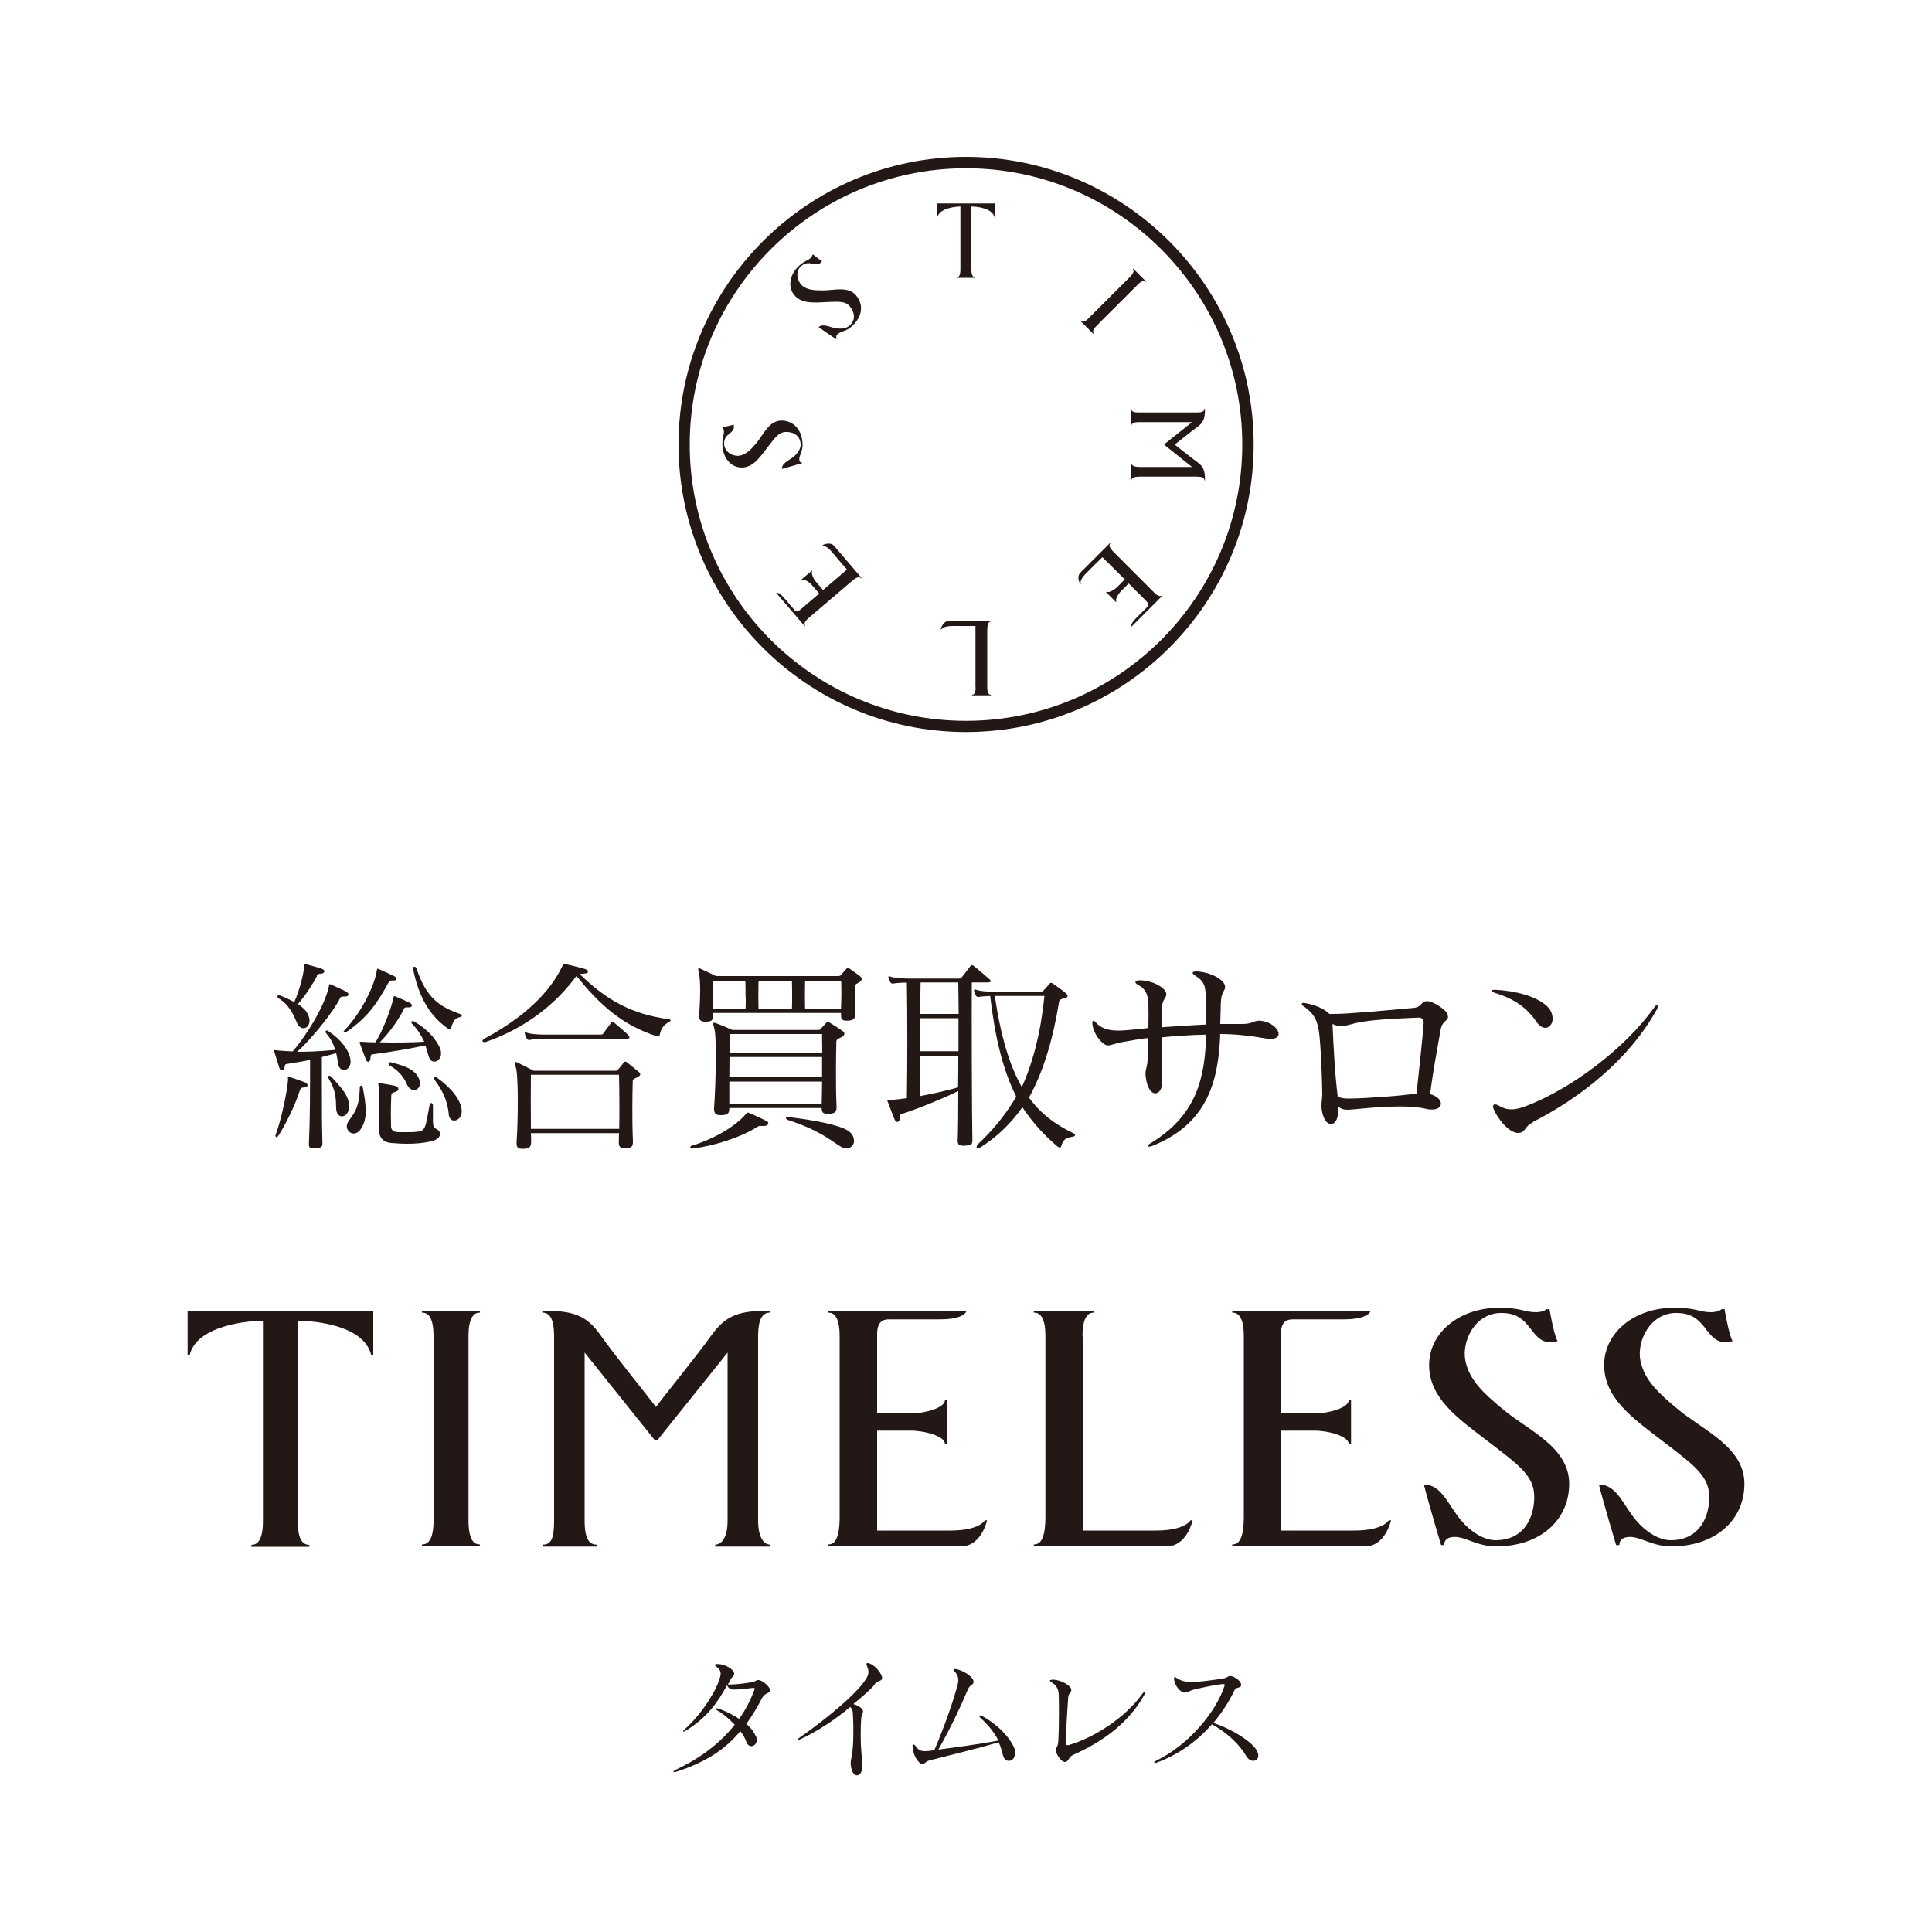<?xml version="1.0" encoding="UTF-8"?>
<svg xmlns="http://www.w3.org/2000/svg" version="1.1" viewBox="0 0 100 100">
  <defs>
    <style>
      .cls-1 {
        fill: #231815;
      }
    </style>
  </defs>
  <!-- Generator: Adobe Illustrator 28.7.10, SVG Export Plug-In . SVG Version: 1.2.0 Build 236)  -->
  <g>
    <g id="_レイヤー_1" data-name="レイヤー_1">
      <g>
        <path class="cls-1" d="M41.52,23.92h0v.05s-.77.23-1.05.3c0-.31.34-.41.62-.64.19-.16.35-.39.35-.6,0-.53-.45-.69-.78-.67-.36.01-.55.3-.99.87-.35.46-.71.97-1.28.97s-1-.53-1-1.22c0-.39.08-.44.08-.64,0-.13-.06-.19-.06-.19.01,0,0-.04,0-.04,0,0,.46-.08.56-.14.01.1.08.24-.17.44-.22.17-.32.28-.32.55,0,.45.49.69.83.62.33-.07.56-.31.85-.66.37-.45.65-1.15,1.29-1.15s1.09.51,1.09,1.27c0,.33-.17.53-.17.72,0,.2.14.19.14.19"/>
        <path class="cls-1" d="M50.5,35.57c0,.33-.1.39-.19.39v.03h.98v-.03c-.09,0-.19-.06-.19-.39v-2.94c0-.36.08-.46.19-.46v-.03h-2.17c-.33,0-.43.43-.43.43h.04s.09-.17.57-.17h1.19v3.17Z"/>
        <path class="cls-1" d="M55.93,30.2s-.06-.18.28-.52c.27-.27.69-.69.85-.84,0,0,.58.58,1.16,1.15-.08.08-.14.14-.39.39-.15.15-.46.33-.55.24-.02.02-.03.02-.03.03l.51.51s0,0,.03-.03c-.09-.09.09-.39.24-.54.25-.25.32-.32.39-.39.45.45.85.85.92.92.15.15.11.24.03.31-.2.2-.39.39-.59.59-.3.3-.21.41-.21.41l1.6-1.6-.02-.02c-.06.06-.18.09-.41-.14l-2.08-2.08c-.26-.26-.27-.38-.19-.46l-.02-.02s-1.34,1.34-1.53,1.53c-.23.24,0,.6,0,.6l.02-.02Z"/>
        <path class="cls-1" d="M43.31,17.51h0l-.04.04s-.67-.45-.9-.62c.24-.2.54,0,.89.06.24.04.52.02.69-.12.41-.34.24-.78.02-1.03-.24-.27-.58-.23-1.3-.2-.58.03-1.2.07-1.56-.37-.36-.43-.23-1.11.29-1.55.3-.25.39-.22.54-.35.1-.09.11-.17.11-.17,0,0,.03-.03.03-.03,0,0,.36.3.47.34-.06.07-.13.22-.44.15-.27-.06-.42-.06-.63.1-.35.29-.21.82.06,1.04.27.21.6.23,1.06.23.58,0,1.3-.23,1.71.26.43.51.31,1.16-.28,1.65-.25.21-.51.21-.66.34-.16.13-.05.23-.05.23"/>
        <path class="cls-1" d="M62.34,24.86h.03c0-.51-.08-.72-.41-.95-.35-.25-.96-.75-1.16-.9,0,0,0,0,0,0,.21-.15.81-.65,1.16-.9.33-.23.41-.44.41-.95h-.03c0,.17-.2.19-.39.19h-3c-.29,0-.39-.05-.39-.19,0,0-.03,0-.03,0h0v.89h.03c0-.11.07-.2.39-.2h2.75l-1.43,1.14v.04l1.43,1.14h-2.75c-.32,0-.39-.13-.39-.2h-.03v.9h.03c0-.11.13-.2.39-.2h3c.2,0,.39.03.39.19"/>
        <path class="cls-1" d="M42.57,28.25s.18-.05.49.32c.24.29.63.74.78.91,0,0-.62.53-1.24,1.06-.07-.08-.13-.15-.36-.42-.14-.16-.29-.48-.19-.56-.02-.02-.02-.03-.02-.03l-.54.46s0,0,.02.03c.1-.08.39.12.53.28.23.27.29.34.36.42-.48.41-.91.78-.98.84-.16.13-.24.09-.31,0-.18-.21-.36-.42-.54-.63-.28-.32-.39-.24-.39-.24l1.47,1.72.03-.02c-.06-.07-.08-.18.17-.4l2.24-1.91c.28-.24.4-.24.47-.15l.03-.02s-1.23-1.44-1.41-1.65c-.22-.25-.6-.05-.6-.05l.03.03Z"/>
        <path class="cls-1" d="M58.89,14.73c.23-.23.34-.21.41-.14l.02-.02-.67-.67-.02.02c.06.06.09.18-.14.41l-2.13,2.13c-.23.23-.34.21-.41.14l-.02.02.67.67.02-.02c-.06-.06-.09-.18.14-.41l2.13-2.13Z"/>
        <path class="cls-1" d="M48.48,10.53v.72h.03c.13-.51,1.05-.56,1.2-.56v3.27c0,.33-.1.39-.19.39v.03h.95v-.03c-.09,0-.19-.06-.19-.39v-3.27c.19,0,1.07.05,1.2.56h.03v-.72h-3.03Z"/>
        <path class="cls-1" d="M50,37.89c-8.21,0-14.88-6.68-14.88-14.88s6.68-14.89,14.88-14.89,14.89,6.68,14.89,14.89-6.68,14.88-14.89,14.88M50,8.71c-7.88,0-14.3,6.41-14.3,14.3s6.41,14.3,14.3,14.3,14.3-6.42,14.3-14.3-6.41-14.3-14.3-14.3"/>
        <path class="cls-1" d="M74.75,79.97h-.16s-.69-2.3-.89-3.13c.92,0,1.23,1.02,1.92,1.85.47.56,1.16,1.03,1.79,1.03,1.57,0,2.03-1.32,2-2.32-.03-1.07-.89-1.64-2.57-2.93-1.37-1.05-2.87-2.11-2.87-3.81s1.59-2.97,3.62-2.97c1.17,0,1.3.23,1.91.23.4,0,.57-.17.57-.17,0,.04.13,0,.13,0,0,0,.23,1.37.42,1.67-.29.04-.73.25-1.3-.52-.49-.66-.84-.94-1.63-.94-1.34,0-2.05,1.46-1.84,2.48.21,1,.92,1.66,1.97,2.53,1.32,1.09,3.4,1.94,3.4,3.83s-1.51,3.24-3.78,3.24c-.98,0-1.57-.49-2.14-.49-.6,0-.55.42-.55.42"/>
        <path class="cls-1" d="M56.03,69.17c0-1.04.31-1.23.6-1.23v-.1h-3.12v.1c.29,0,.6.19.6,1.23v9.31c0,1.16-.25,1.46-.6,1.46v.1h6.87c1.06,0,1.35-1.35,1.35-1.35h-.11s-.27.53-1.79.53h-3.79v-10.04Z"/>
        <path class="cls-1" d="M50.98,78.69s-.27.53-1.79.53h-3.79v-5.17h1.76c.68,0,1.75.28,1.75.69h.12v-2.27h-.12c0,.41-1.08.69-1.75.69h-1.76v-4.1c0-.65.3-.77.61-.77h2.63c1.35,0,1.39-.45,1.39-.45h-7.16v.1c.28,0,.59.19.59,1.23v9.31c0,1.16-.25,1.46-.59,1.46v.1h6.87c1.06,0,1.35-1.35,1.35-1.35h-.12Z"/>
        <path class="cls-1" d="M83.81,79.97h-.16s-.69-2.3-.89-3.13c.92,0,1.23,1.02,1.92,1.85.47.56,1.16,1.03,1.79,1.03,1.57,0,2.03-1.32,2-2.32-.04-1.07-.89-1.64-2.57-2.93-1.37-1.05-2.87-2.11-2.87-3.81s1.58-2.97,3.62-2.97c1.18,0,1.3.23,1.91.23.4,0,.57-.17.57-.17,0,.04.13,0,.13,0,0,0,.23,1.37.42,1.67-.28.04-.72.25-1.3-.52-.49-.66-.84-.94-1.63-.94-1.34,0-2.05,1.46-1.84,2.48.21,1,.92,1.66,1.97,2.53,1.32,1.09,3.41,1.94,3.41,3.83s-1.51,3.24-3.78,3.24c-.98,0-1.57-.49-2.14-.49-.6,0-.55.42-.55.42"/>
        <path class="cls-1" d="M39.84,67.94v-.1c-1.63,0-2.27.25-3.02,1.28-.8,1.11-2.37,3.04-2.86,3.69,0,.03-.01.03-.02,0-.49-.65-2.06-2.58-2.85-3.69-.74-1.04-1.39-1.28-3.02-1.28v.1c.52,0,.61.62.61,1.25v9.52c0,.92-.15,1.24-.59,1.24,0,0,0,.1,0,.1h2.81v-.1c-.35,0-.64-.21-.64-1.24v-8.7l3.63,4.53h.14l3.63-4.53v8.7c0,1.03-.42,1.24-.64,1.24v.1h2.86v-.1c-.36,0-.64-.4-.64-1.24v-9.52c0-.62.09-1.25.61-1.25"/>
        <path class="cls-1" d="M71.88,78.69s-.27.53-1.79.53h-3.79v-5.17h1.76c.67,0,1.75.28,1.75.69h.12v-2.27h-.12c0,.41-1.08.69-1.75.69h-1.76v-4.1c0-.65.29-.77.62-.77h2.63c1.35,0,1.39-.45,1.39-.45h-7.16v.1c.29,0,.6.19.6,1.23v9.31c0,1.16-.25,1.46-.6,1.46v.1h6.87c1.06,0,1.35-1.35,1.35-1.35h-.12Z"/>
        <path class="cls-1" d="M24.25,69.17c0-1.04.31-1.23.59-1.23v-.1h-3v.1c.29,0,.6.19.6,1.23v9.53c0,1.04-.31,1.24-.6,1.24v.1h3v-.1c-.29,0-.59-.2-.59-1.24v-9.53Z"/>
        <path class="cls-1" d="M9.71,67.84v2.28h.11c.41-1.61,3.31-1.76,3.79-1.76v10.36c0,1.04-.31,1.24-.6,1.24v.1h3v-.1c-.29,0-.6-.19-.6-1.24v-10.36c.61,0,3.39.15,3.8,1.76h.11v-2.28h-9.61Z"/>
        <path class="cls-1" d="M18.15,54.92c0,.3-.16.46-.35.46-.14,0-.27-.11-.3-.33-.03-.17-.05-.36-.1-.54-.24.07-.52.14-.74.2v1.51c0,1.04,0,2.11.03,2.93v.04c0,.17-.06.22-.37.25h-.09c-.2,0-.24-.07-.24-.19v-.06c.06-1.34.06-2.91.06-4.33-.43.09-.84.15-1.2.21-.12.01-.1.1-.12.16-.02.11-.08.17-.14.17-.04,0-.1-.03-.13-.13-.09-.28-.2-.62-.26-.83,0-.02,0-.04,0-.06,0-.02,0-.03.03-.03.03,0,.09.02.13.02.26.02.51.04.79.05.78-.91,1.7-2.45,1.88-3.4.01-.04,0-.08.04-.08.01,0,.02,0,.04.01.26.11.65.29.81.38.08.04.12.1.12.14,0,.06-.05.1-.15.11h-.08c-.13,0-.18,0-.23.12-.17.42-1.33,1.97-2.2,2.74.45,0,1.06-.01,1.97-.1-.09-.3-.22-.57-.47-.86-.02-.03-.03-.05-.03-.08,0-.04.02-.06.06-.06.02,0,.04,0,.07.02.69.45,1.1,1.02,1.16,1.49v.08ZM15.92,56.17c0,.05-.05.11-.21.12-.11,0-.15.03-.21.2-.18.62-.8,1.89-1.12,2.33-.02.03-.04.04-.06.04-.04,0-.06-.03-.06-.08,0-.02,0-.03.01-.05.28-.75.59-2.18.64-2.85,0-.03-.01-.07-.01-.1,0-.03.01-.05.04-.05.01,0,.03.01.04.01.25.08.56.19.78.27.1.03.16.1.16.16M16.41,50.52c-.14.27-.57.98-.99,1.45.13.08.24.17.32.26.09.08.15.17.19.27.07.12.09.24.09.34,0,.23-.15.38-.31.38-.13,0-.26-.09-.34-.28-.15-.36-.39-.93-.94-1.26-.04-.02-.07-.07-.07-.1s.03-.07.07-.07c.01,0,.03,0,.05.01.29.11.54.23.75.35.25-.56.46-1.31.52-1.87.01-.06,0-.1.04-.1,0,0,.02,0,.03,0,.39.1.58.16.83.24.1.03.14.09.14.13,0,.05-.04.1-.13.12-.19.03-.21,0-.27.13M17.69,57.78c-.14,0-.28-.13-.29-.41-.02-.53,0-.89-.38-1.53-.03-.04-.04-.08-.04-.1,0-.04.03-.06.07-.06.02,0,.06.02.1.05.47.52.92.97.92,1.52v.04c-.01.31-.19.49-.37.49M20.53,50.65c0,.05-.05.1-.16.1h-.05s-.03,0-.05,0c-.07,0-.12.04-.14.07-.56,1.02-1.05,1.82-2.24,2.62-.01.01-.02.01-.03.01-.04,0-.07-.03-.07-.06,0-.01,0-.02.01-.03,1.07-1.12,1.64-2.59,1.7-3.11.01-.08.02-.11.05-.11.01,0,.03.01.06.02.31.13.66.3.78.36.1.04.14.11.14.15M18.93,57.5c0,.36-.07.67-.25.93-.11.17-.25.24-.37.24-.19,0-.36-.16-.36-.38,0-.07.02-.15.08-.24.23-.36.57-.63.59-1.73,0-.09.03-.13.08-.13.02,0,.06.03.08.11.08.42.15.83.15,1.2M22.83,54.52c0,.25-.17.43-.35.43-.12,0-.23-.08-.29-.27-.03-.11-.09-.31-.17-.57-.87.18-1.78.34-2.67.45-.12.01-.17.04-.17.16,0,.13-.05.24-.12.24-.04,0-.1-.04-.14-.17-.09-.22-.19-.51-.29-.77-.01-.02-.02-.04-.02-.06s.02-.04.08-.04h.03c.24.02.48.03.71.03.45-.7.86-1.92.93-2.28.01-.08.02-.11.05-.11.01,0,.03.01.07.02.29.12.58.25.7.31.1.04.14.11.14.15,0,.06-.05.1-.16.1h-.11c-.08,0-.11.02-.12.04-.23.48-.69,1.18-1.27,1.77.77.02,1.62.01,2.3-.03-.13-.29-.35-.65-.63-.93-.03-.03-.04-.05-.04-.07,0-.04.03-.07.06-.07.02,0,.03,0,.06.01.87.47,1.32,1.19,1.4,1.5.01.05.02.11.02.15M22.78,58.69c0,.15-.15.33-.54.4-.37.08-.77.11-1.18.11-.26,0-.54-.02-.81-.04-.36-.03-.63-.23-.63-.68,0-.42.02-.84.02-1.3,0-.24-.01-.46-.02-.71-.01-.21-.04-.3-.04-.36,0-.04.01-.05.05-.05.01,0,.03.01.06.01.19.02.47.08.71.12.14.03.22.1.22.18,0,.06-.06.13-.23.17-.13.03-.14.13-.14.21v.04c-.01.26-.02.55-.02.85,0,.2.01.42.01.62,0,.23.09.32.37.34.13,0,.27,0,.42,0,.18,0,.37,0,.55-.02.44-.04.44-.2.65-1.35.02-.1.06-.14.09-.14.04,0,.09.05.09.13v.77c0,.28.02.37.22.47.1.05.15.14.15.24M21.74,56.06c0,.22-.15.36-.31.36-.13,0-.28-.08-.38-.32-.1-.23-.31-.63-.88-.95-.04-.02-.06-.07-.06-.11,0-.03.02-.06.06-.06h.04c.63.16,1.25.32,1.48.86.03.08.04.14.04.21M23.34,53.23s-.03.06-.06.06c-.01,0-.02,0-.03-.01-.93-.62-1.57-1.59-1.87-3.14v-.02c0-.06.03-.08.07-.08s.08.02.1.07c.53,1.57,1.21,2,2.28,2.38.04,0,.07.06.07.09,0,.02,0,.04-.05.05-.19.07-.35.03-.51.6M23.9,57.51c0,.3-.2.49-.39.49-.13,0-.25-.09-.28-.3-.04-.54-.22-1.13-.73-1.8-.04-.07-.03-.15.03-.15.02,0,.05,0,.09.03.71.51,1.24,1.13,1.28,1.7v.04Z"/>
        <path class="cls-1" d="M34.14,53.57s-.02.08-.06.08c-.02,0-.04,0-.07-.01-1.81-.58-2.98-1.64-4.17-3.13-1.06,1.45-2.64,2.71-4.72,3.43-.02,0-.03,0-.06,0-.04,0-.09-.03-.09-.06,0-.03.03-.08.1-.12,2.03-1.09,3.35-2.35,4.01-3.7.06-.12.06-.16.12-.16.02,0,.04,0,.08,0,.28.07.69.16,1.01.26.1.03.15.08.15.13,0,.05-.05.09-.17.1-.07.01-.17.01-.27.02,1.39,1.36,2.69,2.08,4.6,2.34.07.01.11.03.11.06s-.03.06-.1.1c-.28.14-.42.38-.46.66M33.14,55.6c0,.05-.05.11-.16.16-.14.08-.23.08-.23.22-.01.39-.02.82-.02,1.36,0,.48,0,1.03.03,1.73v.04c0,.26-.1.31-.39.32h-.04c-.23,0-.3-.08-.3-.31v-.05c0-.13.01-.27.01-.42h-4.56c.01.14.01.29.01.44,0,.3-.1.36-.41.37h-.04c-.23,0-.3-.07-.3-.28v-.09c.04-.55.06-1.36.06-2.11,0-.82-.03-1.56-.11-1.77-.03-.08-.04-.15-.04-.18,0-.04.01-.06.04-.06.02,0,.05,0,.1.03.19.09.83.42.83.42h4.22c.1,0,.12-.02.16-.07.06-.07.22-.26.27-.34.03-.04.05-.06.09-.06s.06,0,.11.05c.14.11.44.35.57.46.05.04.1.1.1.15M32.59,53.71s-.04.06-.14.06h-4.25c-.3,0-.66.02-.79.06h-.04s-.07-.01-.1-.07c-.03-.07-.08-.15-.1-.24,0-.02-.01-.03-.01-.06s.01-.03.03-.03c.02,0,.04,0,.08.02.17.07.56.1.93.1h2.9c.05,0,.1-.01.14-.08.08-.11.31-.42.39-.53.05-.07.1-.07.17,0,.17.14.61.51.72.64.04.06.06.09.06.12M32.06,57.24c0-.64-.01-1.22-.02-1.61h-4.56c-.01.55-.01,1.63,0,2.8h4.57c.01-.39.01-.8.01-1.19"/>
        <path class="cls-1" d="M39.76,58.14c0,.08-.09.14-.22.14h-.16c-.06,0-.12,0-.14.02-.84.55-2.25,1.01-3.41,1.15h-.03c-.05,0-.07-.03-.07-.07,0-.03.02-.06.05-.07.98-.29,2.2-.91,2.84-1.66.03-.04.04-.06.08-.06.01,0,.02,0,.04,0,.31.13.64.28.93.43.08.03.1.08.1.12M44.59,50.71s-.03.1-.13.14c-.13.08-.19.08-.2.19-.02.41-.02.83,0,1.46v.03c0,.24-.14.29-.41.3-.24,0-.32-.05-.32-.29v-.11h-6.62v.13c0,.27-.09.31-.37.32h-.05c-.19,0-.3-.06-.3-.27v-.05c.03-.49.05-.93.05-1.3,0-.4-.02-.71-.07-.92-.04-.17-.04-.23,0-.23.02,0,.05.01.09.03.18.08.8.38.8.38h6.32c.1,0,.12-.03.15-.06.1-.11.22-.24.27-.3.02-.03.04-.06.08-.06.02,0,.05.01.1.04.14.11.44.3.56.41.04.04.08.1.08.14M38.59,51.62c0-.29,0-.57-.01-.86h-1.67c-.01.4-.01.68-.01,1.01v.45h1.69c.01-.19.01-.4.01-.61M43.7,53.51c0,.07-.04.12-.15.17-.14.09-.25.09-.26.22-.01.37-.02.88-.02,1.46s0,1.25.03,1.93v.03c0,.27-.14.32-.43.33h-.05c-.22,0-.29-.08-.29-.3h-4.78c0,.3-.09.35-.4.37h-.05c-.22,0-.34-.08-.34-.3v-.06c.05-.65.09-1.76.09-2.69,0-.71-.02-1.31-.09-1.49-.03-.09-.04-.14-.04-.19s0-.05.04-.05.07,0,.1.02c.24.08.85.35.85.35h4.43c.1,0,.11-.02.16-.08.07-.07.19-.2.26-.28.03-.03.05-.06.08-.06.03,0,.06.01.12.05.16.1.52.32.66.43.05.04.09.09.09.14M42.55,54.71h-4.79c0,.32-.01.69-.01,1.05h4.8v-1.05ZM37.75,55.98v1.17h4.78c.01-.33.02-.74.02-1.17h-4.8ZM42.54,53.52h-4.76s0,.4-.01.97h4.79c-.01-.56-.01-.97-.01-.97M41,51.62c0-.29,0-.57-.01-.86h-1.73c-.01.51-.01,1.03,0,1.47h1.73c.01-.19.01-.4.01-.61M44.21,59.03c0,.22-.16.41-.4.41-.08,0-.17-.02-.27-.08-.47-.26-1.01-.82-2.75-1.39-.07-.02-.11-.07-.11-.1,0-.03.03-.05.09-.05h.03c1.28.14,2.62.4,3.09.7.22.14.31.34.31.51M41.67,50.76c-.01.51-.01,1.03,0,1.47h1.86c.01-.35.02-.59.02-.85,0-.18-.01-.38-.01-.62h-1.87Z"/>
        <path class="cls-1" d="M51.29,50.78s-.04.07-.13.07h-.86c-.01,1.62,0,6.62.03,8.14,0,.25-.04.28-.39.31h-.07c-.25,0-.3-.07-.3-.27.02-.51.03-1.47.03-2.56-.98.48-2.32,1-2.94,1.19-.09.02-.09.13-.09.24,0,.1-.05.17-.13.17-.04,0-.1-.04-.13-.12-.14-.3-.26-.7-.36-.92-.01-.03-.02-.05-.02-.06,0-.03.02-.03.05-.03h.11c.24-.02.53-.06.85-.1.03-2.03.03-3.94,0-5.98-.28,0-.59.02-.71.05h-.04s-.07-.01-.1-.06c-.03-.06-.08-.15-.1-.24,0-.02-.01-.03-.01-.05s.01-.03.03-.03c.02,0,.04.01.08.02.17.06.56.1.93.1h2.63c.05,0,.11-.03.14-.08.16-.19.28-.37.45-.58.02-.03.04-.04.06-.04s.05.02.09.04c.27.21.71.59.82.69.04.03.07.07.07.11M49.61,52.7h-1.99c-.01.57-.01,1.14-.01,1.71h2v-1.71ZM49.59,50.85h-1.94c-.01.56-.02,1.1-.02,1.63h1.99c-.01-.66-.01-1.24-.02-1.63M47.62,54.63v.39c0,.56,0,1.12.02,1.71.7-.13,1.44-.3,1.95-.45.01-.53.01-1.09.01-1.64h-1.99ZM55.65,58.75s-.02.06-.09.08c-.43.06-.53.16-.64.52-.01.03-.03.04-.07.04-.02,0-.05-.01-.09-.03-.71-.59-1.35-1.3-1.84-2.05-.57.8-1.31,1.56-2.25,2.12-.02.01-.04.02-.05.02-.04,0-.07-.03-.07-.09,0-.03.02-.09.05-.12.83-.78,1.49-1.6,2-2.48-.68-1.36-1.09-3-1.35-5.21-.25.01-.49.03-.59.05h-.04s-.07,0-.1-.06c-.03-.07-.08-.15-.1-.24,0-.02,0-.03,0-.06,0-.02,0-.03.03-.03s.04.01.08.02c.17.07.56.1.93.1h2.39c.05,0,.1,0,.14-.04.11-.11.26-.28.33-.37.03-.03.05-.05.08-.05.03,0,.05.01.1.04.16.12.5.35.66.49.06.05.1.11.1.15,0,.05-.05.1-.15.12-.12.02-.27.06-.29.16-.29,1.8-.76,3.54-1.56,4.98.59.81,1.32,1.38,2.31,1.85.04.02.08.07.08.1M51.49,51.55c.32,2.16.78,3.62,1.4,4.72.58-1.3.98-2.83,1.17-4.72h-2.57Z"/>
        <path class="cls-1" d="M63.16,53.55c-.1,2.16-.5,4.57-3.54,5.77-.07.02-.11.03-.14.03-.04,0-.06-.01-.06-.04,0-.04.04-.09.14-.14,2.39-1.46,2.81-3.38,2.87-5.62-.8.02-1.57.07-2.3.14,0,.31-.01.64-.01.96,0,.55.01,1.06.03,1.37v.03c0,.33-.17.54-.35.54-.21,0-.43-.26-.5-.88,0-.04-.01-.09-.01-.12,0-.28.1-.39.11-.75.02-.28.02-.69.03-1.11-.44.03-.84.13-1.24.19-.55.09-.58.17-.84.19-.26.01-.77-.58-.81-1.13v-.05c0-.06.02-.1.04-.1.03,0,.09.03.14.09.25.29.63.42,1.12.42h.16c.35-.01.86-.07,1.44-.13.01-.44.01-.95,0-1.28-.02-.56-.24-.81-.55-.96-.08-.05-.12-.09-.12-.13,0-.05.06-.1.21-.1.72,0,1.37.41,1.39.71h0c0,.23-.21.26-.23.71,0,.19-.02.59-.02,1.01.75-.05,1.57-.11,2.3-.14,0-.38,0-.86-.01-1.37-.01-.56-.04-.85-.54-1.16-.1-.05-.14-.11-.14-.15s.06-.07.18-.07h.04c.65.03,1.44.4,1.46.79v.02c0,.22-.2.21-.22.83-.01.35-.02.74-.03,1.08h1.15c.51,0,.57-.17.86-.17h.03c.56.03.98.42.98.68,0,.15-.12.26-.41.26-.08,0-.16,0-.26-.02-.73-.13-1.52-.23-2.37-.23"/>
        <path class="cls-1" d="M74.95,52.62c0,.24-.3.2-.38.67-.21,1.17-.4,2.19-.55,3.34.38.11.56.31.56.49s-.17.31-.47.31c-.09,0-.19-.01-.31-.04-.37-.09-.84-.12-1.35-.12-1.17,0-2.46.17-2.66.17-.24,0-.39-.04-.53-.18v.25c0,.44-.17.67-.37.67s-.41-.25-.48-.77c-.01-.07-.01-.14-.01-.19,0-.22.04-.35.04-.59v-.06c-.01-.68-.06-2.16-.15-3.01-.08-.7-.23-1.06-.8-1.47-.08-.04-.11-.08-.11-.12s.03-.06.09-.06c.02,0,.05,0,.09.01.52.09,1,.3,1.25.56.05,0,.13,0,.25,0,.77,0,2.86-.2,4.08-.31.45-.03.4-.32.68-.35h.04c.35,0,1.04.49,1.07.69.01.03.01.06.01.09M73.68,52.91c0-.17-.09-.24-.27-.24-3.52.13-3.23.36-3.89.43-.03,0-.06,0-.11,0-.14,0-.32-.03-.44-.1.05,1.13.12,2.57.27,3.75.13.07.24.11.53.11h.08c.63,0,2.53-.12,3.47-.26.15-1.42.29-2.62.37-3.67v-.03Z"/>
        <path class="cls-1" d="M80.37,52.7c0,.27-.16.5-.39.5-.14,0-.31-.1-.46-.32-.48-.7-1.1-1.17-2.15-1.49-.11-.04-.17-.08-.17-.11,0-.03.07-.05.18-.05h.04c1.03.06,2.04.32,2.61.81.24.21.33.45.33.67M79.35,58.08c-.45.24-.38.48-.66.55-.03.01-.08.01-.11.01-.49,0-1.08-.76-1.28-1.26-.01-.04-.02-.08-.02-.11,0-.06.03-.11.1-.11.04,0,.11.02.18.06.23.13.42.2.66.2.22,0,.45-.05.79-.18,2.29-.88,5.06-2.93,6.6-5.08.05-.09.11-.13.15-.13.03,0,.04.02.04.07s-.01.1-.05.16c-1.45,2.6-3.94,4.55-6.4,5.81"/>
        <path class="cls-1" d="M39.47,87.84c-.25.49-.52.95-.84,1.39.25.21.4.43.51.67.03.05.03.11.03.16,0,.18-.13.32-.28.32-.11,0-.21-.07-.27-.25-.06-.17-.14-.31-.3-.53-.75.92-1.77,1.61-3.33,2.11-.03.01-.06.01-.09.01-.07,0-.05-.05.06-.11,1.35-.63,2.35-1.43,3.07-2.34-.27-.27-.57-.55-.89-.73-.07-.04-.11-.08-.11-.1,0-.01.01-.02.04-.02s.07,0,.12.02c.36.12.74.31,1.07.53.33-.47.59-.97.78-1.49.01-.03.02-.06.02-.08,0-.03-.01-.03-.06-.03-.01,0-.04,0-.07,0-.29.04-.67.08-.9.08-.05,0-.09,0-.12,0-.17-.03-.24-.13-.28-.22-.45.83-1.01,1.67-2.15,2.36-.05.03-.09.04-.1.04-.01,0-.02,0-.02-.01,0-.03.03-.06.09-.12.89-.8,1.6-1.96,1.79-2.59.04-.12.06-.2.06-.28,0-.15-.07-.25-.24-.38-.04-.03-.06-.05-.06-.07,0-.03.03-.04.1-.05h.04c.39,0,.86.28.86.5v.03c-.04.14-.08.08-.19.28-.02.05-.09.18-.14.25.04,0,.1,0,.16,0,.28,0,.72-.06,1.03-.11.25-.03.26-.12.39-.12.22,0,.61.36.61.52,0,.17-.26.14-.38.36"/>
        <path class="cls-1" d="M45.28,87.19c-.26.3-.57.56-1.11,1.01.26.08.48.22.5.37v.02c0,.1-.07.16-.09.32-.03.35-.03.65-.03.92,0,.78.08,1.2.08,1.56,0,.04,0,.08,0,.12-.01.22-.14.38-.28.38s-.28-.16-.32-.58v-.05c0-.25.14-.42.14-1.6,0-.24,0-.51-.02-.84,0-.25-.03-.34-.14-.47-.7.59-1.64,1.24-2.6,1.68-.01,0-.02,0-.03.01-.03,0-.05.01-.07.01-.01,0-.03,0-.03-.01,0-.02.03-.05.09-.09,1.38-.96,2.91-2.23,3.41-2.98.12-.17.17-.3.17-.43,0-.1-.03-.19-.08-.32-.01-.03-.02-.07-.02-.09,0-.03.01-.05.05-.05.02,0,.05,0,.07.01.39.12.69.6.69.76v.03c-.05.16-.2.07-.4.3"/>
        <path class="cls-1" d="M52.53,90.77c0,.24-.15.37-.31.37-.13,0-.25-.08-.3-.27-.04-.15-.11-.45-.23-.69-1.15.34-2.46.65-3.59.94-.18.05-.23.18-.36.18h0c-.22-.01-.49-.49-.51-.9v-.02c0-.06.03-.09.05-.09.03,0,.08.04.11.08.13.19.24.27.49.27.12,0,.28-.02.48-.05.49-1.14.95-2.44,1.19-3.32.03-.1.05-.21.05-.3,0-.16-.05-.32-.2-.46-.03-.04-.05-.07-.05-.09,0-.02.02-.03.06-.03.01,0,.03,0,.05,0,.32.03.93.39.93.65v.03c-.02.16-.18.12-.28.35-.45,1.05-.88,1.96-1.54,3.14.8-.11,2.06-.27,3.11-.47-.21-.4-.5-.78-.92-1.16-.05-.05-.07-.08-.07-.11,0-.02.01-.03.03-.03.03,0,.06.01.11.03.91.49,1.51,1.23,1.68,1.69.03.09.05.17.05.24"/>
        <path class="cls-1" d="M55.51,90.85c-.18.08-.21.34-.38.35h0c-.23,0-.49-.46-.48-.61,0-.18.11-.12.13-.49.02-.35.03-.84.03-1.43,0-.29,0-.61-.01-.95-.01-.37-.19-.53-.37-.64-.06-.04-.09-.06-.09-.09s.05-.04.13-.05h.03c.44,0,.96.34.95.52,0,.22-.14.12-.16.41-.07.99-.1,1.55-.12,2.31,0,.02,0,.04,0,.05,0,.07.03.1.08.1.02,0,.05,0,.08-.01,1.34-.39,2.96-1.46,3.79-2.64.05-.07.1-.11.12-.11.01,0,.03.01.03.04,0,.03-.01.07-.05.13-.82,1.46-2.13,2.4-3.69,3.1"/>
        <path class="cls-1" d="M65.13,90.87c0,.17-.12.27-.26.27-.12,0-.26-.07-.36-.24-.33-.58-.98-1.21-1.78-1.65-.7.8-1.64,1.53-2.85,1.98-.04.01-.07.02-.09.02-.03,0-.05,0-.05-.03,0-.02.03-.05.11-.09,1.68-.81,3.09-2.53,3.52-3.84.01-.03.02-.06.02-.08,0-.03-.02-.04-.06-.04-.02,0-.05,0-.08,0-.31.03-.87.15-1.39.26-.21.05-.41.18-.55.18h-.01c-.16,0-.51-.33-.53-.71v-.04s0-.06.03-.06c.01,0,.04.01.07.03.22.16.48.23.76.23.06,0,.12,0,.18,0,.42-.03.94-.09,1.49-.18.25-.04.24-.13.38-.13.17,0,.56.24.56.45,0,.01,0,.02,0,.04-.03.14-.26.08-.34.24-.26.55-.62,1.13-1.1,1.7.99.32,2.06,1.01,2.27,1.46.04.09.06.17.06.24"/>
      </g>
    </g>
  </g>
</svg>
